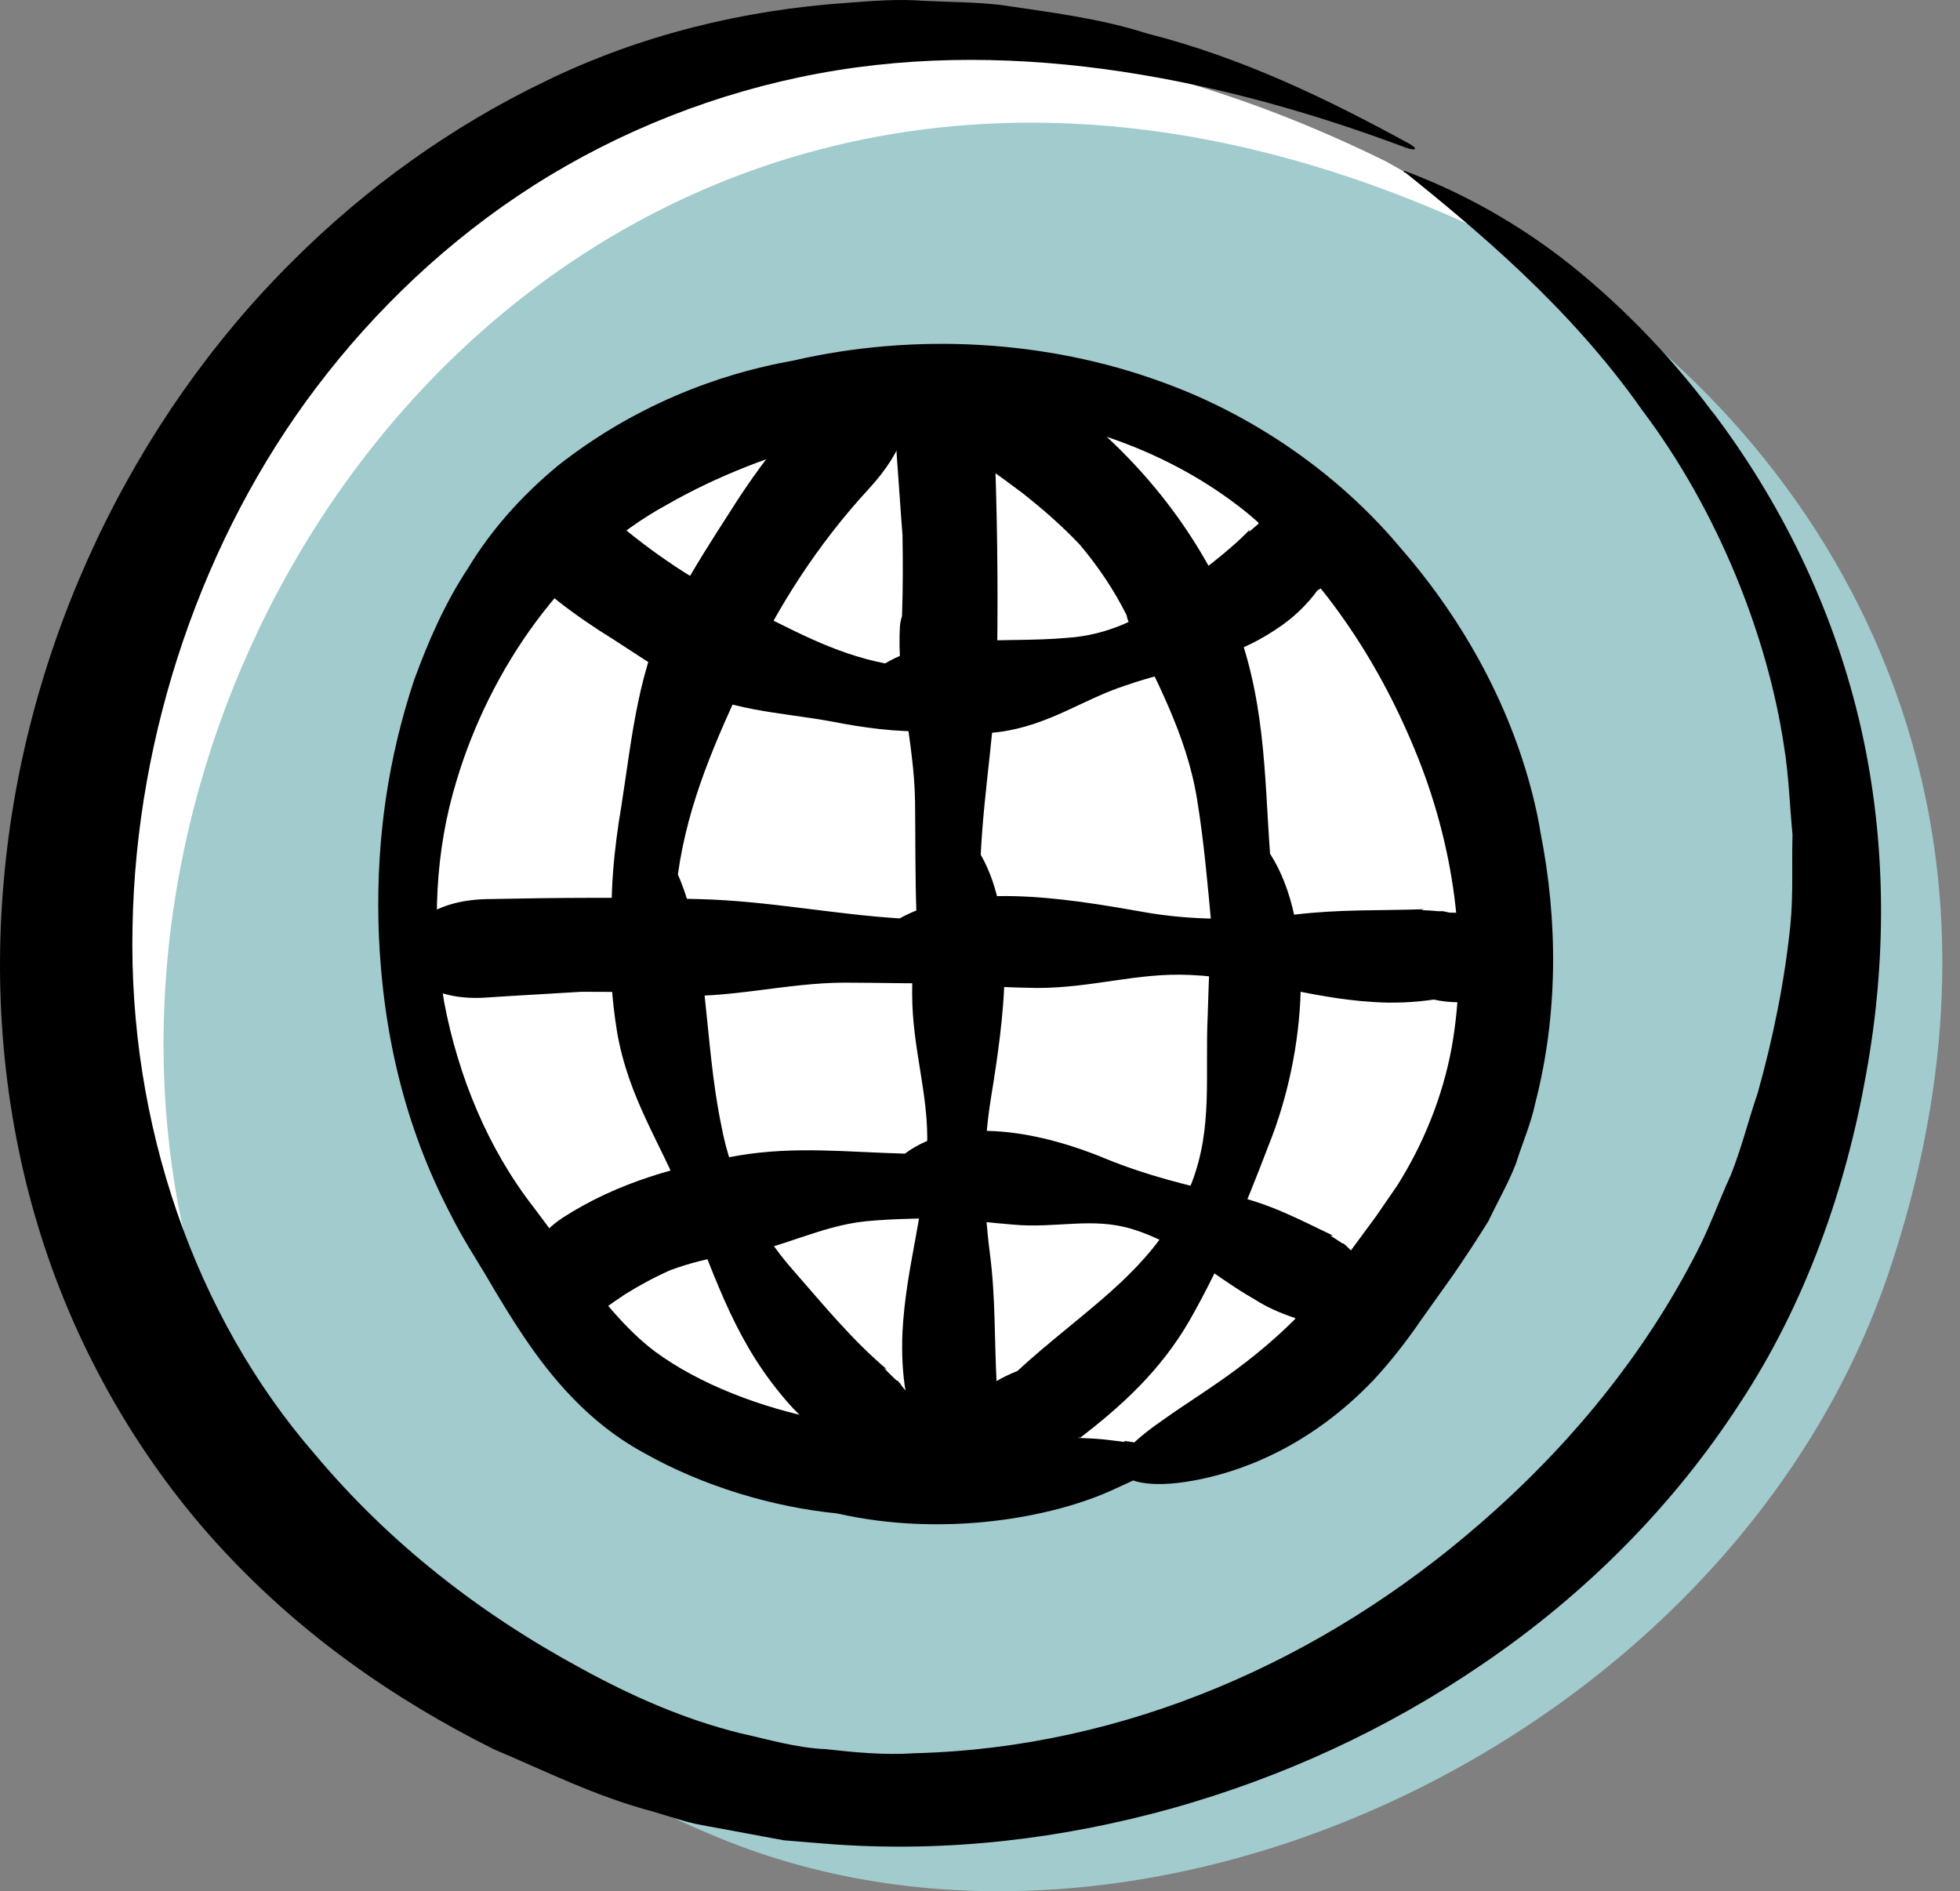 <svg width="57" height="55" viewBox="0 0 57 55" fill="none" xmlns="http://www.w3.org/2000/svg">
<rect x="0" y="0" width="57" height="55" fill="#808080" stroke="none"/>
<path d="M40.295 4.689C5.634 -12.361 -14.972 37.721 17.323 51.062C29.784 56.21 46.834 48.077 51.365 34.617C56.382 19.73 48.333 9.101 40.295 4.689Z" fill="white"/>
<path d="M43.862 7.067C9.201 -9.983 -11.404 40.099 20.89 53.44C33.351 58.588 50.401 50.455 54.932 36.995C59.949 22.108 51.9 11.479 43.862 7.067Z" fill="#A2CBCD"/>
<path d="M40.857 5.007C42.89 6.648 45.649 8.919 47.765 11.939C49.977 14.876 51.404 18.514 51.88 21.689C52.022 22.545 52.046 23.413 52.129 24.269C52.105 25.137 52.153 26.005 52.07 26.873C51.903 28.526 51.57 30.167 51.118 31.784C50.845 32.58 50.643 33.401 50.334 34.174C49.989 34.923 49.715 35.708 49.335 36.433C47.825 39.382 45.661 42.045 43.021 44.328C38.479 48.276 32.736 50.832 26.601 50.987C25.721 51.046 24.865 50.963 24.009 50.868C23.152 50.832 22.332 50.582 21.523 50.404C19.906 50 18.408 49.346 16.91 48.525C13.961 46.932 11.334 44.887 9.169 42.307C5.65 38.264 3.736 32.652 3.854 26.968C3.95 21.285 5.923 15.589 9.205 11.261C10.905 9.014 13.046 6.969 15.531 5.387C18.016 3.806 20.846 2.688 23.783 2.141C29.704 1.035 35.78 2.379 40.881 4.293C41.19 4.4 41.261 4.329 40.952 4.162C38.645 2.902 36.137 1.677 33.366 0.976C31.999 0.536 30.548 0.358 29.098 0.144C28.372 0.06 27.623 0.06 26.874 0.025C26.125 -0.035 25.376 0.025 24.627 0.084C21.631 0.286 18.598 1.023 15.852 2.367C13.105 3.687 10.608 5.494 8.504 7.599C3.878 12.188 0.704 18.704 0.109 25.625C-0.2 29.073 0.145 32.616 1.191 35.933C2.237 39.251 3.997 42.319 6.244 44.816C8.622 47.455 11.405 49.393 14.354 50.868C15.876 51.51 17.326 52.247 19.003 52.687C19.407 52.806 19.823 52.949 20.239 53.044C20.655 53.127 21.084 53.198 21.512 53.281C21.94 53.365 22.368 53.436 22.796 53.519C23.236 53.555 23.664 53.591 24.104 53.626C27.564 53.888 30.905 53.472 34.08 52.592C37.254 51.7 40.298 50.321 43.116 48.395C46.113 46.361 48.669 43.781 50.583 40.832C52.522 37.895 53.687 34.53 54.269 31.237C54.876 27.919 54.864 24.483 54.127 21.201C53.39 17.931 51.939 14.852 49.953 12.177C49.894 12.093 49.846 12.034 49.787 11.963C48.467 10.203 46.933 8.669 45.387 7.48C43.83 6.291 42.224 5.482 40.881 4.983C40.81 4.959 40.798 4.983 40.857 5.03V5.007Z" fill="black"/>
<path d="M32.538 42.553C38.367 40.91 39.533 38.227 41.19 36.12C46.373 29.561 43.41 19.195 37.272 14.236C31.569 9.629 21.119 10.009 15.795 15.529C10.823 20.979 10.444 29.434 14.447 35.46C15.851 37.398 17.003 39.646 19.265 40.91C23.492 43.298 28.984 43.396 33.662 42.188" fill="white"/>
<path d="M32.707 41.935L32.257 41.879C31.316 41.753 29.617 41.851 27.889 41.809C27.299 41.767 26.709 41.739 26.063 41.697C25.866 41.668 25.684 41.64 25.487 41.598L25.136 41.528H25.08C24.616 41.472 24.139 41.359 23.661 41.261C23.745 41.261 23.83 41.289 23.914 41.289C22.116 40.938 20.332 40.25 19.054 39.309C17.748 38.325 16.779 36.766 15.529 35.123C14.18 33.395 13.323 31.288 12.916 29.139C12.551 26.976 12.649 24.743 13.281 22.692C14.25 19.462 16.428 16.287 19.405 14.672C22.397 12.958 25.81 12.284 28.605 11.975C31.541 12.214 34.266 13.267 36.331 14.967C38.41 16.737 40.025 19.096 41.134 21.779C42.286 24.546 42.722 27.622 42.216 30.474C41.949 31.906 41.401 33.255 40.643 34.463L40.025 35.362L39.28 36.373C38.817 37.019 38.381 37.609 37.89 38.129C36.401 39.688 34.912 40.517 33.929 41.219C32.946 41.893 32.454 42.385 32.566 42.75C32.679 43.073 33.395 43.298 34.701 43.059C35.965 42.834 38.03 42.146 39.955 40.123C40.474 39.562 40.938 38.958 41.331 38.382L42.272 37.061C42.609 36.57 42.96 36.036 43.283 35.516C43.55 34.954 43.859 34.421 44.084 33.845C44.267 33.255 44.52 32.693 44.646 32.089C45.32 29.491 45.306 26.766 44.8 24.209C44.758 23.942 44.702 23.662 44.632 23.366C44 20.67 42.623 18.113 40.755 15.964C38.943 13.787 36.443 12.059 33.774 11.104C30.431 9.882 26.597 9.672 23.071 10.486C20.838 10.88 18.408 11.821 16.217 13.548C15.135 14.447 14.264 15.445 13.618 16.512C12.93 17.552 12.453 18.661 12.045 19.771C11.301 22.018 10.95 24.308 11.006 26.822C11.09 29.94 11.764 32.749 13.099 35.306C13.436 35.98 13.801 36.542 14.138 37.103C14.475 37.679 14.826 38.269 15.234 38.873C16.034 40.067 17.13 41.373 18.661 42.216C20.459 43.242 22.509 43.831 24.349 44.014C27.44 44.716 30.628 44.141 32.426 43.298L32.946 43.059C34.182 42.427 33.704 42.005 32.693 41.907L32.707 41.935Z" fill="black"/>
<path d="M44.365 27.271L44.225 27.131C43.93 26.822 43.368 26.639 42.778 26.597C42.581 26.555 42.385 26.541 42.16 26.541C42.09 26.527 42.019 26.513 41.963 26.499H41.837H41.823C41.654 26.485 41.5 26.471 41.331 26.471L41.415 26.442C40.123 26.485 38.957 26.442 37.665 26.597C36.148 26.765 34.659 26.779 33.199 26.513C30.895 26.105 28.058 25.656 26.162 26.709C24.181 26.583 22.369 26.204 20.36 26.148C18.282 26.091 16.203 26.105 14.138 26.148C10.964 26.232 11.02 29.195 14.11 29.013L14.756 28.971C15.459 28.929 16.175 28.886 16.891 28.844C17.678 28.844 18.45 28.844 19.237 28.886C19.321 28.915 19.405 28.929 19.49 28.943C21.133 29.069 22.861 28.577 24.574 28.577C25.642 28.577 26.779 28.62 27.875 28.577C28.563 28.69 29.322 28.718 30.151 28.732C31.78 28.732 33.058 28.282 34.603 28.353C36.527 28.437 38.058 29.027 39.926 29.139C40.517 29.181 41.135 29.153 41.696 29.069C42.637 29.28 43.578 29.041 44.182 28.577L44.351 28.451C44.772 28.128 44.674 27.608 44.351 27.271H44.365Z" fill="black"/>
<path d="M28.212 43.199L28.353 43.059C28.662 42.764 28.83 42.202 28.858 41.612C28.9 41.415 28.914 41.205 28.9 40.994C28.9 40.924 28.928 40.854 28.942 40.797V40.671V40.657C28.956 40.488 28.971 40.32 28.956 40.151L28.985 40.236C28.914 38.929 28.956 37.749 28.788 36.457C28.591 34.94 28.577 33.423 28.816 31.948C29.195 29.617 29.603 26.751 28.521 24.855C28.619 22.861 28.971 21.021 28.999 18.998C29.027 16.905 28.999 14.812 28.914 12.72C28.788 9.517 25.824 9.672 26.049 12.776L26.091 13.422C26.147 14.138 26.189 14.854 26.246 15.557C26.26 16.343 26.26 17.13 26.232 17.916C26.203 18.001 26.189 18.085 26.175 18.169C26.063 19.827 26.583 21.554 26.611 23.282C26.625 24.364 26.611 25.501 26.653 26.597C26.555 27.285 26.527 28.058 26.527 28.886C26.527 30.53 27.018 31.808 26.962 33.367C26.892 35.305 26.344 36.836 26.246 38.733C26.218 39.337 26.246 39.955 26.344 40.502C26.147 41.444 26.4 42.385 26.878 43.003L27.018 43.171C27.341 43.593 27.861 43.508 28.198 43.185L28.212 43.199Z" fill="black"/>
<path d="M38.494 14.279H38.311C37.932 14.279 37.525 14.489 37.187 14.784C37.061 14.869 36.935 14.967 36.822 15.079C36.78 15.107 36.724 15.136 36.682 15.15L36.597 15.206V15.234C36.513 15.304 36.415 15.388 36.317 15.473L36.345 15.402C35.67 16.105 34.926 16.596 34.167 17.229C33.269 17.987 32.173 18.479 31.035 18.549C29.195 18.717 27.271 18.394 25.74 19.293C24.223 18.998 22.987 18.282 21.639 17.622C20.248 16.933 18.942 16.077 17.776 15.051C16.905 14.279 15.978 14.251 15.388 14.714C14.826 15.15 14.7 16.175 15.781 17.116L16.245 17.495C16.751 17.889 17.284 18.254 17.832 18.591C18.422 18.97 18.998 19.363 19.602 19.715C19.658 19.771 19.714 19.827 19.785 19.869C21.063 20.67 22.706 20.712 24.167 20.979C25.094 21.161 26.077 21.302 27.046 21.26C27.65 21.386 28.338 21.372 29.055 21.288C30.516 21.091 31.471 20.347 32.721 19.939C34.266 19.406 35.741 19.237 37.159 18.268C37.609 17.973 38.016 17.58 38.311 17.172C39.07 16.737 39.463 15.908 39.421 15.206V15.009C39.379 14.532 38.901 14.293 38.48 14.293L38.494 14.279Z" fill="black"/>
<path d="M40.39 38.002V37.82C40.376 37.441 40.109 36.977 39.702 36.682C39.589 36.57 39.449 36.457 39.28 36.359C39.238 36.317 39.196 36.275 39.154 36.233L39.07 36.162H39.042C38.929 36.092 38.817 36.008 38.69 35.938H38.775C37.777 35.46 36.892 34.983 35.797 34.758C34.533 34.477 33.339 34.182 32.173 33.704C30.361 32.946 27.847 32.398 26.316 33.55C24.687 33.508 23.128 33.325 21.47 33.606C19.77 33.901 17.987 34.364 16.357 35.418C15.079 36.275 15.178 37.426 15.725 37.876C16.301 38.353 17.06 38.466 17.832 37.876L18.183 37.637C18.591 37.384 19.026 37.146 19.504 36.935C20.037 36.738 20.599 36.598 21.189 36.499C21.259 36.499 21.316 36.514 21.386 36.499C22.636 36.345 23.858 35.643 25.192 35.516C26.021 35.432 26.892 35.446 27.735 35.404C28.268 35.516 28.844 35.558 29.476 35.615C30.712 35.727 31.766 35.39 32.917 35.741C34.35 36.176 35.277 37.103 36.471 37.778C36.836 38.016 37.258 38.199 37.651 38.325C38.143 38.859 38.831 39.028 39.477 38.944L39.66 38.915C40.123 38.845 40.39 38.41 40.39 37.988V38.002Z" fill="black"/>
<path d="M27.749 42.876L27.959 42.961C28.395 43.115 29.139 43.003 29.799 42.68C30.024 42.596 30.263 42.483 30.502 42.329C30.586 42.3 30.67 42.258 30.74 42.23L30.881 42.16V42.118C31.064 42.02 31.246 41.907 31.415 41.781L31.344 41.865C32.637 40.882 33.76 39.842 34.589 38.41C35.544 36.738 36.232 35.039 36.892 33.311C37.988 30.6 38.269 26.906 36.935 24.827C36.766 22.51 36.808 20.234 35.811 17.818C34.772 15.36 33.044 13.253 30.965 11.68C29.322 10.486 28.072 10.781 27.763 11.413C27.44 12.088 27.861 13.029 29.181 13.928L29.729 14.335C30.319 14.799 30.881 15.29 31.401 15.838C31.934 16.47 32.398 17.158 32.763 17.889C32.777 17.973 32.805 18.057 32.847 18.141C33.55 19.672 34.505 21.316 34.814 23.254C35.01 24.448 35.123 25.74 35.235 26.962C35.179 27.749 35.151 28.592 35.123 29.505C35.038 31.288 35.277 32.777 34.659 34.393C33.845 36.387 32.44 37.469 30.979 38.677C30.502 39.07 30.01 39.477 29.589 39.87C28.662 40.236 27.931 40.868 27.482 41.542L27.355 41.725C27.032 42.188 27.285 42.652 27.763 42.82L27.749 42.876Z" fill="black"/>
<path d="M27.819 42.385L27.763 42.174C27.65 41.753 27.271 41.275 26.794 40.868C26.653 40.727 26.498 40.559 26.316 40.418C26.274 40.362 26.218 40.306 26.189 40.25L26.105 40.151H26.077C25.951 40.025 25.824 39.913 25.712 39.786L25.796 39.828C24.771 38.958 23.984 37.988 23.085 36.963C22.018 35.755 21.259 34.28 20.978 32.735C20.459 30.263 20.613 27.482 19.714 25.431C20.009 23.31 20.824 21.526 21.695 19.63C22.594 17.664 23.788 15.824 25.248 14.237C26.358 13.043 26.597 11.989 26.147 11.385C25.74 10.809 24.49 10.809 23.212 12.228L22.692 12.832C22.144 13.506 21.653 14.209 21.203 14.925C20.698 15.711 20.192 16.498 19.742 17.327C19.672 17.397 19.616 17.481 19.56 17.58C18.562 19.321 18.38 21.47 18.071 23.437C17.86 24.687 17.72 26.021 17.818 27.313C17.72 28.128 17.79 29.041 17.945 30.01C18.282 31.949 19.209 33.227 19.869 34.884C20.74 36.907 21.245 38.775 22.706 40.545C23.156 41.107 23.717 41.612 24.279 41.992C24.996 42.89 26.091 43.396 26.948 43.368H27.187C27.777 43.368 27.917 42.834 27.805 42.371L27.819 42.385Z" fill="black"/>
</svg>
